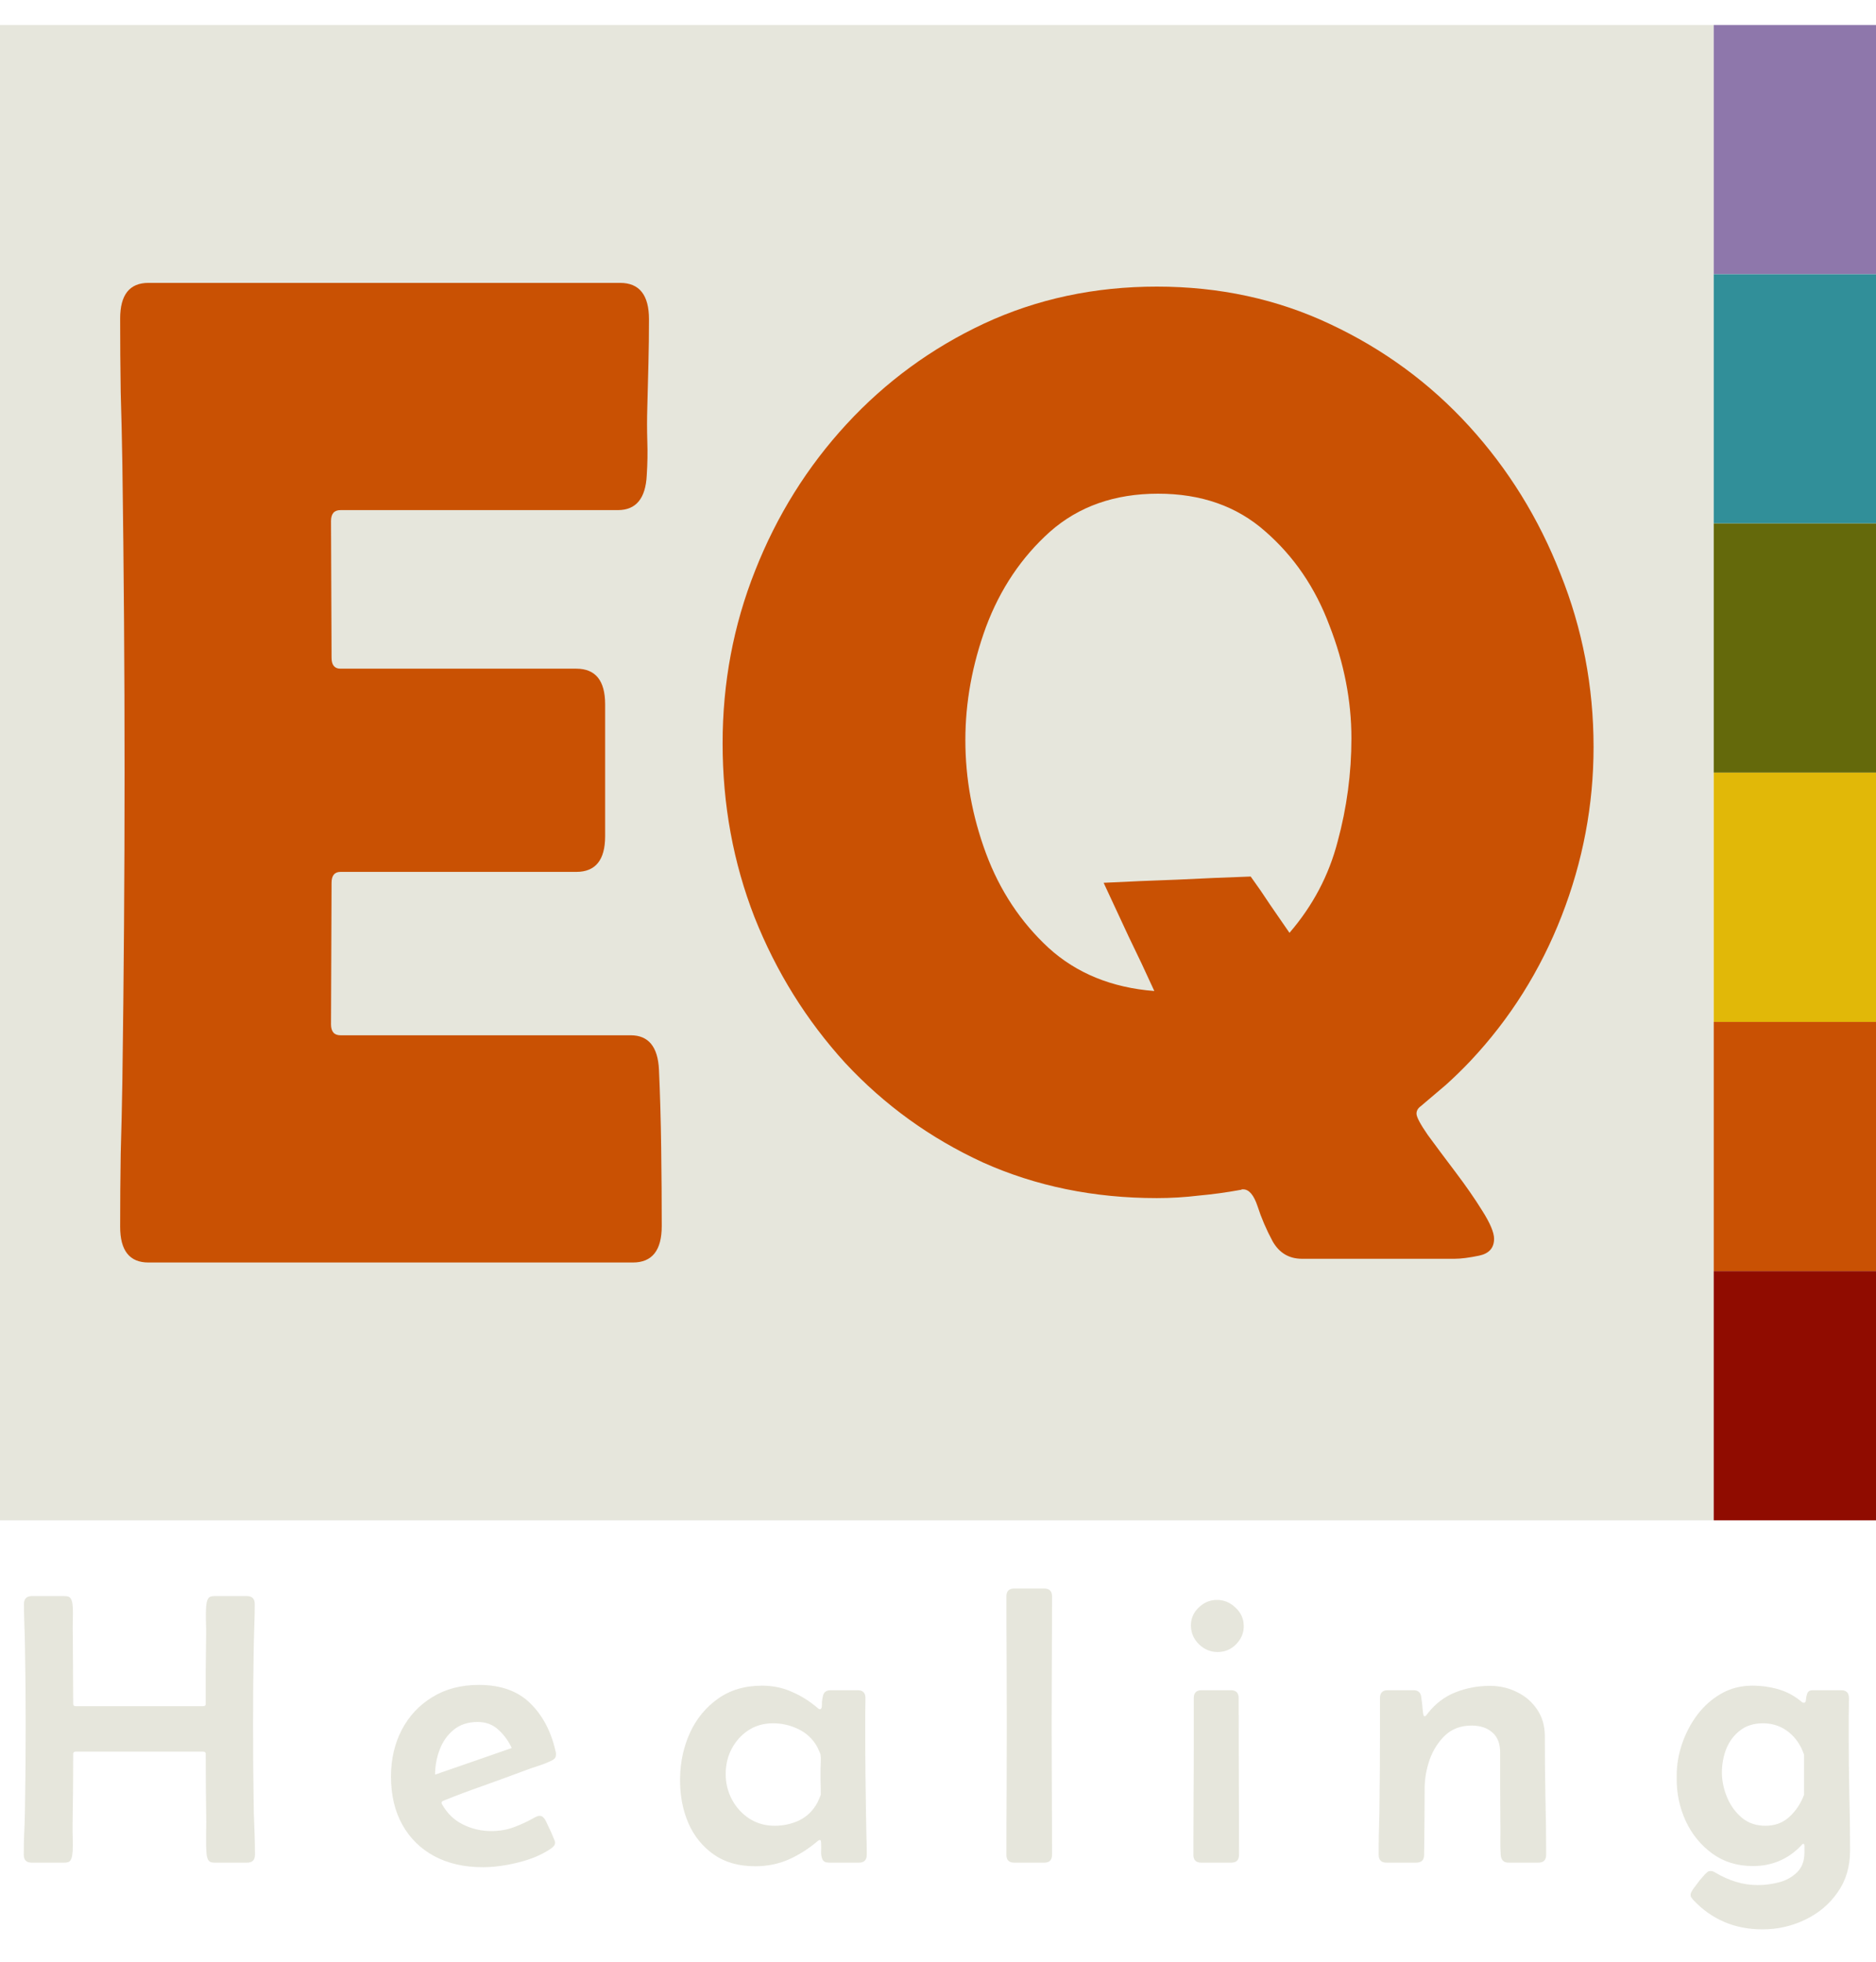 <svg xmlns="http://www.w3.org/2000/svg" width="65" height="68" viewBox="0 0 65 68" fill="none"><rect width="59.376" height="51.818" transform="translate(0 0.867)" fill="#E6E6DC"></rect><path d="M4.163 11.04C4.163 10.215 4.489 9.803 5.143 9.803H21.486C22.153 9.803 22.486 10.223 22.486 11.064C22.486 11.571 22.48 12.079 22.467 12.586C22.454 13.094 22.441 13.601 22.428 14.109C22.416 14.505 22.416 14.902 22.428 15.298C22.441 15.679 22.435 16.067 22.409 16.464C22.371 17.273 22.037 17.677 21.409 17.677H11.796C11.578 17.677 11.469 17.804 11.469 18.058L11.488 22.792C11.488 23.046 11.591 23.172 11.796 23.172H19.967C20.634 23.172 20.967 23.585 20.967 24.409V28.977C20.967 29.802 20.634 30.214 19.967 30.214H11.796C11.591 30.214 11.488 30.341 11.488 30.595L11.469 35.495C11.469 35.749 11.578 35.876 11.796 35.876H21.852C22.467 35.876 22.794 36.272 22.832 37.065C22.871 37.922 22.896 38.825 22.909 39.777C22.922 40.729 22.928 41.633 22.928 42.489C22.928 43.33 22.595 43.75 21.928 43.75H5.143C4.489 43.75 4.163 43.337 4.163 42.513C4.163 41.672 4.169 40.832 4.182 39.991C4.207 39.135 4.227 38.286 4.24 37.446C4.265 35.654 4.284 33.87 4.297 32.093C4.31 30.317 4.316 28.541 4.316 26.765C4.316 24.988 4.31 23.212 4.297 21.436C4.284 19.66 4.265 17.883 4.24 16.107C4.227 15.267 4.207 14.426 4.182 13.585C4.169 12.729 4.163 11.88 4.163 11.04Z" fill="#C95103"></path><path d="M25.037 25.758C25.037 23.662 25.412 21.667 26.164 19.774C26.916 17.866 27.971 16.175 29.329 14.701C30.688 13.227 32.278 12.063 34.099 11.211C35.934 10.358 37.928 9.932 40.082 9.932C42.25 9.932 44.252 10.365 46.087 11.232C47.937 12.1 49.541 13.277 50.9 14.766C52.258 16.255 53.313 17.96 54.065 19.882C54.831 21.79 55.214 23.792 55.214 25.887C55.214 27.896 54.845 29.848 54.108 31.741C53.371 33.634 52.316 35.311 50.943 36.77C50.669 37.059 50.387 37.334 50.098 37.594C49.809 37.84 49.52 38.086 49.23 38.331C49.129 38.404 49.079 38.49 49.079 38.592C49.079 38.707 49.209 38.953 49.469 39.329C49.744 39.704 50.062 40.131 50.423 40.608C50.784 41.085 51.095 41.533 51.355 41.952C51.63 42.385 51.767 42.711 51.767 42.927C51.767 43.245 51.594 43.44 51.247 43.513C50.9 43.585 50.618 43.621 50.401 43.621H45.111C44.663 43.621 44.324 43.419 44.093 43.014C43.876 42.609 43.702 42.205 43.572 41.8C43.442 41.41 43.276 41.215 43.074 41.215C43.059 41.215 43.045 41.215 43.03 41.215C43.016 41.229 42.994 41.236 42.965 41.236C42.488 41.323 42.011 41.388 41.535 41.431C41.057 41.489 40.573 41.518 40.082 41.518C37.9 41.518 35.891 41.106 34.055 40.282C32.234 39.444 30.644 38.295 29.286 36.836C27.942 35.361 26.894 33.678 26.142 31.784C25.405 29.891 25.037 27.882 25.037 25.758ZM43.334 30.375C43.565 30.693 43.789 31.018 44.006 31.351C44.223 31.669 44.447 31.994 44.678 32.326C45.487 31.387 46.044 30.332 46.347 29.161C46.665 27.99 46.824 26.798 46.824 25.584C46.824 24.283 46.571 22.983 46.065 21.682C45.574 20.367 44.83 19.275 43.832 18.408C42.85 17.541 41.614 17.108 40.125 17.108C38.622 17.108 37.372 17.548 36.375 18.43C35.392 19.312 34.655 20.41 34.163 21.725C33.687 23.026 33.448 24.334 33.448 25.649C33.448 26.979 33.687 28.287 34.163 29.573C34.641 30.859 35.363 31.951 36.331 32.847C37.3 33.728 38.521 34.227 39.995 34.342C39.706 33.706 39.41 33.078 39.106 32.456C38.817 31.835 38.528 31.213 38.239 30.592C39.092 30.549 39.945 30.512 40.797 30.483C41.65 30.44 42.495 30.404 43.334 30.375Z" fill="#C95103"></path><rect x="59.377" y="0.867" width="5.624" height="8.636" fill="#8E77AB"></rect><rect x="59.377" y="9.503" width="5.624" height="8.636" fill="#318F99"></rect><rect x="59.377" y="18.14" width="5.624" height="8.636" fill="#64690B"></rect><rect x="59.377" y="26.776" width="5.624" height="8.636" fill="#E1B808"></rect><rect x="59.377" y="35.413" width="5.624" height="8.636" fill="#C95103"></rect><rect x="59.377" y="44.049" width="5.624" height="8.636" fill="#900C00"></rect><path d="M8.557 55.311C8.737 55.311 8.827 55.404 8.827 55.588C8.827 55.812 8.823 56.036 8.814 56.26C8.805 56.484 8.799 56.708 8.794 56.932C8.785 57.402 8.779 57.874 8.774 58.348C8.77 58.822 8.768 59.294 8.768 59.764C8.768 60.269 8.77 60.777 8.774 61.286C8.779 61.795 8.785 62.305 8.794 62.814C8.803 63.056 8.812 63.3 8.821 63.546C8.829 63.787 8.834 64.029 8.834 64.27C8.834 64.455 8.744 64.547 8.564 64.547H7.431C7.334 64.547 7.268 64.525 7.233 64.481C7.198 64.437 7.174 64.371 7.161 64.283C7.152 64.204 7.145 64.094 7.141 63.954C7.141 63.809 7.141 63.662 7.141 63.513C7.145 63.363 7.147 63.243 7.147 63.15C7.134 62.36 7.128 61.569 7.128 60.779C7.128 60.726 7.099 60.7 7.042 60.7H2.615C2.563 60.7 2.536 60.726 2.536 60.779C2.536 61.569 2.53 62.36 2.516 63.15C2.516 63.243 2.516 63.363 2.516 63.513C2.521 63.662 2.523 63.809 2.523 63.954C2.523 64.094 2.516 64.204 2.503 64.283C2.49 64.371 2.466 64.437 2.431 64.481C2.4 64.525 2.334 64.547 2.233 64.547H1.094C0.913 64.547 0.823 64.455 0.823 64.27C0.823 64.029 0.828 63.787 0.837 63.546C0.85 63.3 0.859 63.056 0.863 62.814C0.872 62.305 0.878 61.795 0.883 61.286C0.887 60.777 0.889 60.269 0.889 59.764C0.889 59.294 0.887 58.822 0.883 58.348C0.878 57.874 0.872 57.402 0.863 56.932C0.859 56.708 0.852 56.484 0.843 56.26C0.834 56.036 0.83 55.812 0.83 55.588C0.83 55.404 0.92 55.311 1.1 55.311H2.24C2.341 55.311 2.407 55.333 2.437 55.377C2.472 55.421 2.497 55.487 2.51 55.575C2.527 55.693 2.532 55.876 2.523 56.122C2.519 56.363 2.519 56.554 2.523 56.695C2.527 57.086 2.53 57.479 2.53 57.874C2.534 58.265 2.536 58.656 2.536 59.046C2.536 59.099 2.565 59.125 2.622 59.125H7.042C7.099 59.125 7.128 59.099 7.128 59.046C7.128 58.656 7.128 58.265 7.128 57.874C7.132 57.479 7.136 57.086 7.141 56.695C7.145 56.554 7.143 56.363 7.134 56.122C7.13 55.876 7.136 55.693 7.154 55.575C7.167 55.487 7.191 55.421 7.226 55.377C7.262 55.333 7.327 55.311 7.424 55.311H8.557ZM16.729 64.705C16.087 64.705 15.527 64.578 15.049 64.323C14.575 64.068 14.206 63.706 13.942 63.236C13.679 62.766 13.547 62.208 13.547 61.563C13.547 60.961 13.672 60.421 13.922 59.942C14.173 59.464 14.526 59.086 14.983 58.809C15.44 58.528 15.976 58.388 16.59 58.388C17.35 58.388 17.945 58.601 18.375 59.027C18.81 59.453 19.105 60.019 19.258 60.726C19.263 60.739 19.265 60.761 19.265 60.792C19.265 60.858 19.247 60.908 19.212 60.944C19.181 60.974 19.14 61.001 19.087 61.023C18.938 61.093 18.779 61.154 18.613 61.207C18.446 61.26 18.283 61.317 18.125 61.378C17.664 61.55 17.201 61.719 16.735 61.886C16.27 62.048 15.809 62.221 15.352 62.406C15.317 62.423 15.299 62.446 15.299 62.472C15.299 62.485 15.304 62.5 15.312 62.518C15.488 62.834 15.729 63.069 16.037 63.223C16.344 63.377 16.674 63.453 17.025 63.453C17.302 63.453 17.559 63.409 17.796 63.322C18.037 63.234 18.274 63.124 18.507 62.992C18.538 62.975 18.569 62.959 18.599 62.946C18.63 62.933 18.661 62.926 18.692 62.926C18.753 62.926 18.799 62.946 18.83 62.986C18.865 63.021 18.894 63.062 18.916 63.111C18.933 63.142 18.966 63.212 19.015 63.322C19.067 63.427 19.116 63.535 19.159 63.644C19.208 63.75 19.232 63.818 19.232 63.849C19.232 63.897 19.219 63.936 19.192 63.967C19.166 63.998 19.135 64.026 19.1 64.053C18.788 64.268 18.408 64.43 17.96 64.54C17.517 64.65 17.106 64.705 16.729 64.705ZM15.075 61.497C15.519 61.343 15.962 61.19 16.406 61.036C16.849 60.882 17.291 60.728 17.73 60.575C17.62 60.333 17.466 60.122 17.269 59.942C17.076 59.762 16.836 59.672 16.551 59.672C16.217 59.672 15.94 59.762 15.721 59.942C15.501 60.122 15.339 60.353 15.233 60.634C15.128 60.911 15.075 61.198 15.075 61.497ZM26.165 64.672C25.594 64.672 25.115 64.536 24.729 64.264C24.343 63.991 24.05 63.631 23.853 63.183C23.66 62.731 23.563 62.241 23.563 61.714V61.609C23.572 61.056 23.686 60.535 23.905 60.048C24.13 59.56 24.452 59.167 24.874 58.868C25.296 58.566 25.805 58.414 26.402 58.414C26.771 58.414 27.114 58.484 27.43 58.625C27.75 58.761 28.049 58.948 28.326 59.185C28.356 59.215 28.383 59.231 28.405 59.231C28.457 59.231 28.482 59.176 28.477 59.066C28.477 58.956 28.493 58.847 28.523 58.737C28.558 58.627 28.646 58.572 28.787 58.572H29.716C29.896 58.572 29.986 58.662 29.986 58.842C29.986 59.031 29.983 59.22 29.979 59.409C29.979 59.597 29.979 59.786 29.979 59.975C29.979 60.458 29.981 60.944 29.986 61.431C29.994 61.919 30.001 62.404 30.006 62.887C30.01 63.115 30.014 63.346 30.019 63.578C30.027 63.807 30.032 64.037 30.032 64.27C30.032 64.455 29.942 64.547 29.762 64.547H28.727C28.609 64.547 28.532 64.51 28.497 64.435C28.462 64.356 28.446 64.264 28.451 64.158C28.455 64.053 28.455 63.958 28.451 63.875C28.451 63.862 28.449 63.84 28.444 63.809C28.44 63.778 28.427 63.763 28.405 63.763C28.387 63.763 28.37 63.77 28.352 63.783C28.339 63.796 28.326 63.807 28.312 63.816C28.005 64.075 27.674 64.283 27.318 64.442C26.962 64.595 26.578 64.672 26.165 64.672ZM26.837 63.269C27.149 63.269 27.436 63.205 27.7 63.078C27.968 62.946 28.176 62.74 28.326 62.459C28.334 62.441 28.354 62.397 28.385 62.327C28.42 62.252 28.438 62.206 28.438 62.189C28.438 62.035 28.436 61.881 28.431 61.727C28.431 61.574 28.431 61.422 28.431 61.273C28.431 61.203 28.433 61.126 28.438 61.042C28.442 60.955 28.44 60.878 28.431 60.812C28.427 60.781 28.409 60.735 28.378 60.673C28.352 60.612 28.332 60.568 28.319 60.542C28.165 60.265 27.948 60.059 27.667 59.922C27.386 59.786 27.092 59.718 26.784 59.718C26.459 59.718 26.174 59.8 25.928 59.962C25.682 60.124 25.489 60.34 25.348 60.608C25.212 60.871 25.144 61.161 25.144 61.477C25.144 61.793 25.216 62.088 25.361 62.36C25.506 62.632 25.706 62.852 25.961 63.019C26.22 63.185 26.512 63.269 26.837 63.269ZM34.87 55.318C34.87 55.138 34.96 55.048 35.14 55.048H36.181C36.361 55.048 36.451 55.138 36.451 55.318C36.451 56.065 36.449 56.811 36.444 57.558C36.44 58.304 36.438 59.051 36.438 59.797C36.438 60.544 36.44 61.291 36.444 62.037C36.449 62.784 36.451 63.53 36.451 64.277C36.451 64.457 36.361 64.547 36.181 64.547H35.14C34.96 64.547 34.87 64.457 34.87 64.277C34.87 63.53 34.872 62.784 34.877 62.037C34.881 61.291 34.883 60.544 34.883 59.797C34.883 59.051 34.881 58.304 34.877 57.558C34.872 56.811 34.87 56.065 34.87 55.318ZM41.263 56.326C41.263 56.084 41.353 55.878 41.533 55.706C41.713 55.531 41.924 55.443 42.166 55.443C42.411 55.443 42.627 55.533 42.811 55.713C43 55.889 43.094 56.102 43.094 56.352C43.094 56.594 43.004 56.804 42.824 56.984C42.649 57.16 42.438 57.248 42.192 57.248C41.942 57.248 41.724 57.158 41.54 56.978C41.355 56.794 41.263 56.576 41.263 56.326ZM41.362 60.298V58.842C41.362 58.662 41.452 58.572 41.632 58.572H42.647C42.827 58.572 42.917 58.662 42.917 58.842C42.917 59.747 42.919 60.654 42.923 61.563C42.928 62.467 42.93 63.372 42.93 64.277C42.93 64.457 42.84 64.547 42.66 64.547H41.619C41.439 64.547 41.349 64.457 41.349 64.277C41.349 63.614 41.351 62.95 41.355 62.287C41.36 61.624 41.362 60.961 41.362 60.298ZM48.974 58.572C49.136 58.572 49.226 58.651 49.244 58.809C49.257 58.897 49.268 58.985 49.277 59.073C49.285 59.161 49.294 59.248 49.303 59.336C49.303 59.345 49.307 59.371 49.316 59.415C49.325 59.455 49.34 59.475 49.362 59.475C49.384 59.475 49.404 59.461 49.422 59.435C49.444 59.409 49.459 59.389 49.468 59.376C49.731 59.038 50.052 58.794 50.429 58.645C50.807 58.495 51.205 58.421 51.622 58.421C51.964 58.421 52.278 58.493 52.564 58.638C52.854 58.779 53.086 58.98 53.262 59.244C53.438 59.503 53.526 59.813 53.526 60.173C53.526 60.853 53.532 61.536 53.545 62.221C53.563 62.907 53.572 63.59 53.572 64.27C53.572 64.455 53.482 64.547 53.301 64.547H52.267C52.1 64.547 52.01 64.457 51.997 64.277C51.984 64.088 51.98 63.899 51.984 63.71C51.988 63.517 51.988 63.326 51.984 63.137C51.98 62.733 51.977 62.331 51.977 61.932C51.977 61.532 51.977 61.132 51.977 60.733C51.977 60.421 51.887 60.188 51.707 60.035C51.527 59.876 51.288 59.797 50.989 59.797C50.616 59.797 50.309 59.911 50.067 60.14C49.83 60.368 49.652 60.649 49.533 60.983C49.419 61.317 49.362 61.644 49.362 61.965C49.362 62.351 49.36 62.737 49.356 63.124C49.351 63.506 49.347 63.89 49.343 64.277C49.343 64.457 49.252 64.547 49.072 64.547H48.038C47.858 64.547 47.768 64.455 47.768 64.27C47.768 64.024 47.77 63.781 47.775 63.539C47.783 63.293 47.79 63.049 47.794 62.808C47.808 61.78 47.814 60.752 47.814 59.725V58.842C47.814 58.662 47.904 58.572 48.084 58.572H48.974ZM61.065 66.859C60.103 66.859 59.301 66.516 58.66 65.831C58.638 65.805 58.618 65.779 58.601 65.752C58.583 65.726 58.575 65.695 58.575 65.66C58.575 65.616 58.608 65.546 58.673 65.449C58.744 65.353 58.818 65.254 58.897 65.153C58.981 65.056 59.038 64.99 59.069 64.955C59.099 64.925 59.13 64.896 59.161 64.87C59.192 64.848 59.229 64.837 59.273 64.837C59.308 64.837 59.339 64.843 59.365 64.856C59.396 64.87 59.424 64.885 59.451 64.903C59.684 65.039 59.916 65.142 60.149 65.212C60.386 65.287 60.641 65.324 60.913 65.324C61.159 65.324 61.405 65.291 61.651 65.225C61.897 65.159 62.103 65.043 62.27 64.876C62.437 64.714 62.52 64.485 62.52 64.191C62.52 64.169 62.52 64.114 62.52 64.026C62.525 63.939 62.514 63.895 62.487 63.895C62.47 63.895 62.452 63.904 62.435 63.921C62.422 63.939 62.411 63.952 62.402 63.961C61.95 64.43 61.394 64.665 60.735 64.665C60.191 64.665 59.721 64.52 59.326 64.231C58.93 63.941 58.625 63.568 58.41 63.111C58.199 62.65 58.094 62.167 58.094 61.662V61.53C58.094 61.165 58.155 60.801 58.278 60.436C58.401 60.072 58.577 59.736 58.805 59.428C59.038 59.121 59.315 58.875 59.635 58.691C59.96 58.506 60.32 58.414 60.715 58.414C61.027 58.414 61.328 58.456 61.618 58.539C61.908 58.623 62.173 58.765 62.415 58.967C62.441 58.994 62.47 59.007 62.501 59.007C62.545 59.007 62.569 58.972 62.573 58.901C62.578 58.827 62.593 58.754 62.619 58.684C62.646 58.609 62.709 58.572 62.81 58.572H63.792C63.972 58.572 64.062 58.662 64.062 58.842C64.062 59.057 64.06 59.275 64.055 59.494C64.055 59.714 64.055 59.934 64.055 60.153C64.055 60.816 64.062 61.479 64.075 62.142C64.093 62.806 64.101 63.471 64.101 64.138C64.101 64.692 63.956 65.173 63.667 65.581C63.381 65.99 63.008 66.303 62.547 66.523C62.086 66.747 61.592 66.859 61.065 66.859ZM61.17 63.269C61.504 63.269 61.783 63.163 62.007 62.953C62.231 62.742 62.398 62.489 62.507 62.195V60.818C62.507 60.801 62.492 60.757 62.461 60.687C62.43 60.612 62.411 60.568 62.402 60.555C62.27 60.296 62.09 60.092 61.862 59.942C61.633 59.793 61.374 59.718 61.084 59.718C60.764 59.718 60.498 59.802 60.287 59.969C60.077 60.131 59.918 60.342 59.813 60.601C59.712 60.86 59.661 61.135 59.661 61.424C59.661 61.71 59.721 61.995 59.839 62.281C59.958 62.566 60.129 62.803 60.353 62.992C60.577 63.177 60.849 63.269 61.17 63.269Z" fill="#E6E6DC"></path></svg>